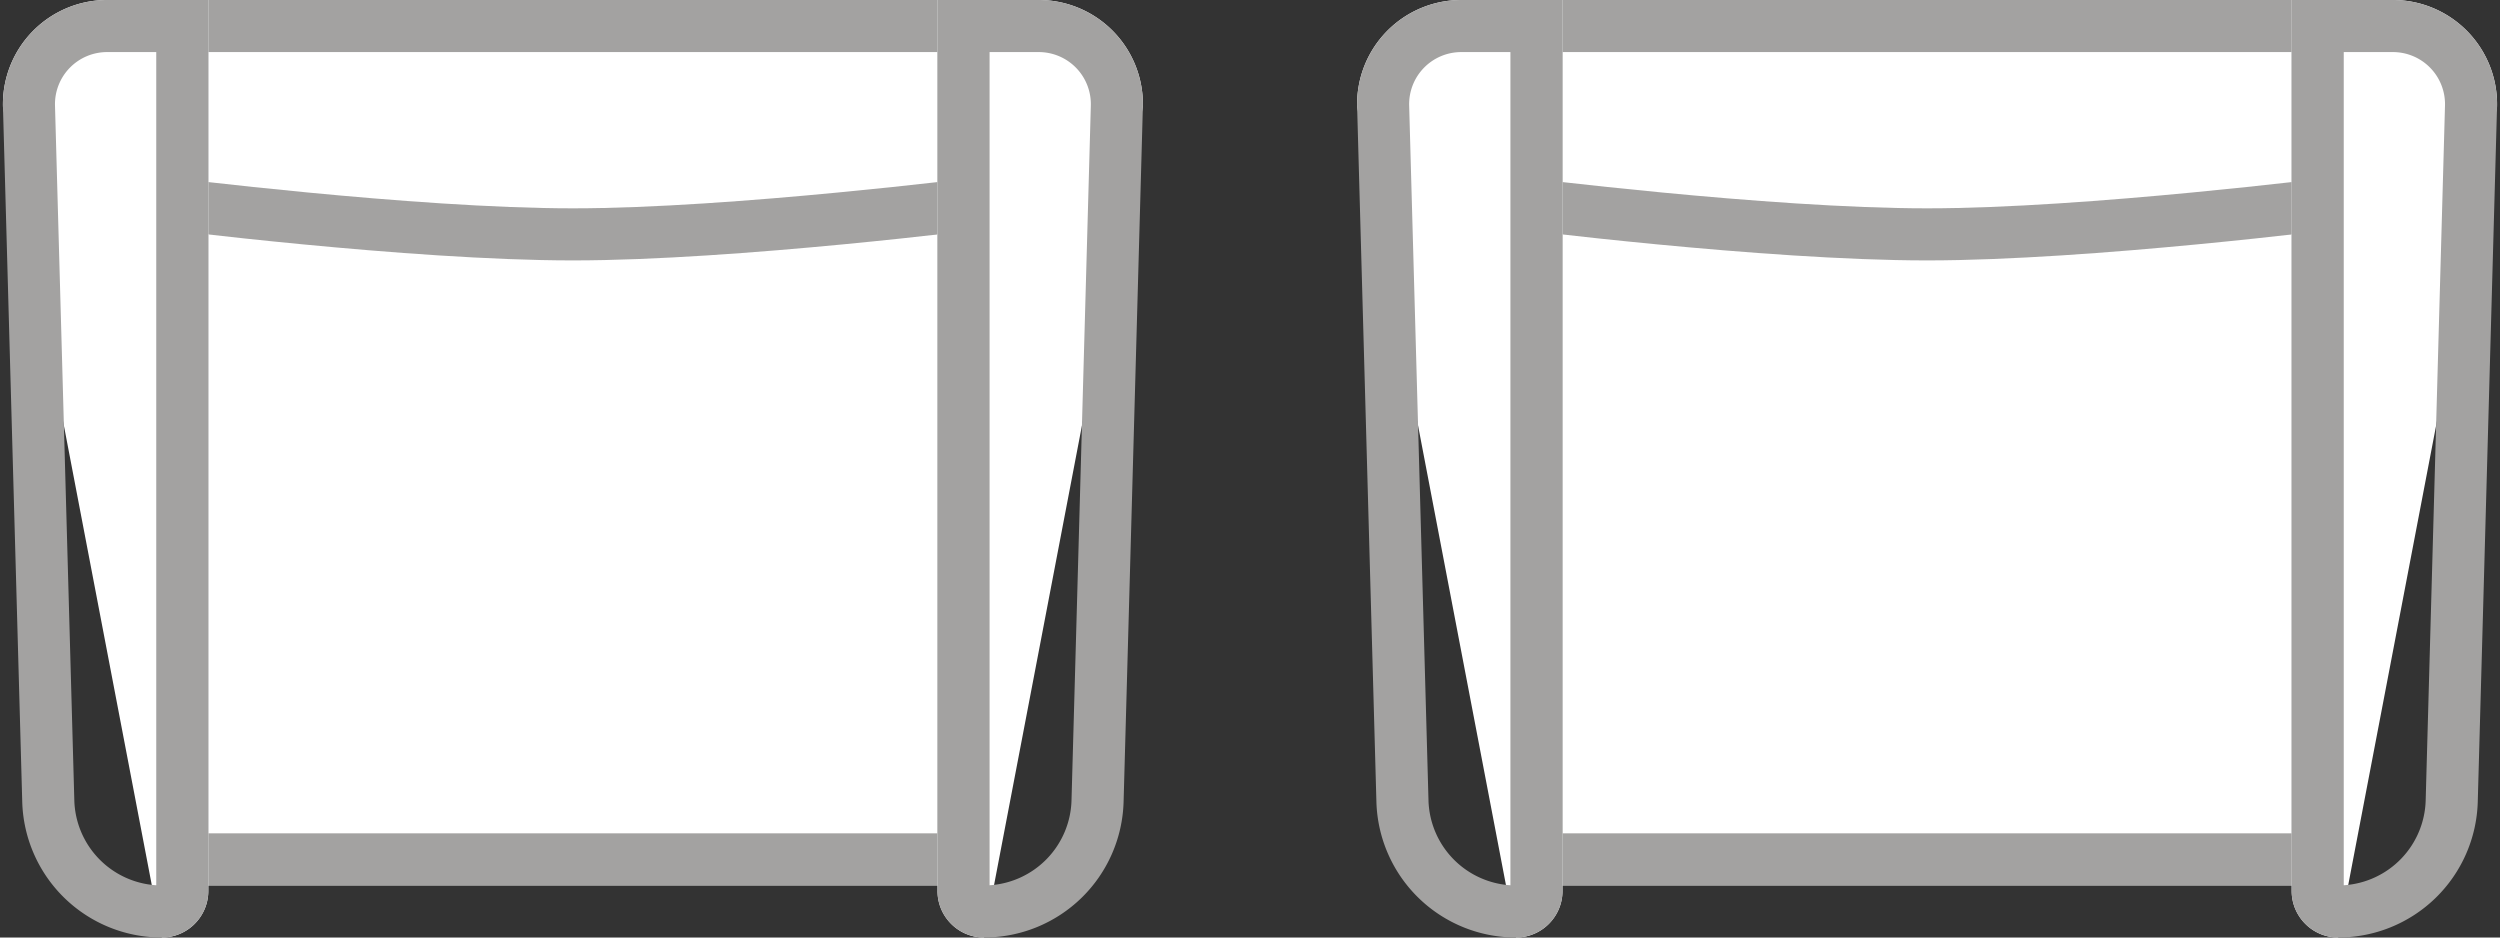 <svg xmlns="http://www.w3.org/2000/svg" width="48" height="18" fill="none" viewBox="0 0 48 18"><rect x="0" y="0" width="48" height="18" fill="#333333" stroke="none"/><g clip-path="url(#a)"><path fill="#fff" d="M3 1a1 1 0 0 1 1-1h14a1 1 0 0 1 1 1v15a1 1 0 0 1-1 1H4a1 1 0 0 1-1-1z"/><path fill="#A3A2A1" fill-rule="evenodd" d="M18 1H4v15h14zM4 0a1 1 0 0 0-1 1v15a1 1 0 0 0 1 1h14a1 1 0 0 0 1-1V1a1 1 0 0 0-1-1z" clip-rule="evenodd"/><path fill="#fff" d="M19 0v4.384S14.158 5 11 5s-8-.616-8-.616V0h16"/><path fill="#A3A2A1" fill-rule="evenodd" d="M11 0H3v4.384S7.842 5 11 5s8-.616 8-.616V0h-8m7 1H4v2.496c.492.056 1.158.128 1.911.2C7.511 3.85 9.471 4 11 4s3.49-.15 5.089-.304c.753-.072 1.419-.144 1.911-.2z" clip-rule="evenodd"/><path fill="#fff" d="M.057 2.056a2 2 0 0 1 2-2.056H4v17.105c0 .493-.4.895-.893.895"/><path fill="#A3A2A1" fill-rule="evenodd" d="M3 1h-.944a1 1 0 0 0-1 1.028l.371 13.339A1.68 1.68 0 0 0 3 16.997zm-.944-1A2 2 0 0 0 .057 2.056l.37 13.338A2.68 2.68 0 0 0 3.108 18 .895.895 0 0 0 4 17.105V0z" clip-rule="evenodd"/><path fill="#fff" d="M21.943 2.056a2 2 0 0 0-2-2.056H18v17.105c0 .493.4.895.893.895"/><path fill="#A3A2A1" fill-rule="evenodd" d="M19 1h.944a1 1 0 0 1 1 1.028l-.371 13.339A1.68 1.68 0 0 1 19 16.997zm.944-1a2 2 0 0 1 1.999 2.056l-.37 13.338A2.68 2.68 0 0 1 18.892 18a.895.895 0 0 1-.893-.895V0z" clip-rule="evenodd"/><path fill="#fff" d="M29 1a1 1 0 0 1 1-1h14a1 1 0 0 1 1 1v15a1 1 0 0 1-1 1H30a1 1 0 0 1-1-1z"/><path fill="#A3A2A1" fill-rule="evenodd" d="M44 1H30v15h14zM30 0a1 1 0 0 0-1 1v15a1 1 0 0 0 1 1h14a1 1 0 0 0 1-1V1a1 1 0 0 0-1-1z" clip-rule="evenodd"/><path fill="#fff" d="M45 0v4.384S40.158 5 37 5s-8-.616-8-.616V0h16"/><path fill="#A3A2A1" fill-rule="evenodd" d="M37 0h-8v4.384S33.842 5 37 5s8-.616 8-.616V0h-8m7 1H30v2.496c.492.056 1.158.128 1.911.2C33.511 3.85 35.471 4 37 4s3.49-.15 5.089-.304c.753-.072 1.419-.144 1.911-.2z" clip-rule="evenodd"/><path fill="#fff" d="M26.057 2.056a2 2 0 0 1 2-2.056H30v17.105c0 .493-.4.895-.893.895"/><path fill="#A3A2A1" fill-rule="evenodd" d="M29 1h-.944a1 1 0 0 0-1 1.028l.371 13.339A1.68 1.68 0 0 0 29 16.997zm-.944-1a2 2 0 0 0-1.999 2.056l.37 13.338A2.68 2.68 0 0 0 29.108 18a.895.895 0 0 0 .893-.895V0z" clip-rule="evenodd"/><path fill="#fff" d="M47.943 2.056a2 2 0 0 0-2-2.056H44v17.105c0 .493.4.895.893.895"/><path fill="#A3A2A1" fill-rule="evenodd" d="M45 1h.944a1 1 0 0 1 1 1.028l-.371 13.339A1.68 1.68 0 0 1 45 16.997zm.944-1a2 2 0 0 1 1.999 2.056l-.37 13.338A2.68 2.68 0 0 1 44.892 18a.895.895 0 0 1-.893-.895V0z" clip-rule="evenodd"/></g><defs><clipPath id="a"><path fill="#fff" d="M0 0h48v18H0z"/></clipPath></defs></svg>